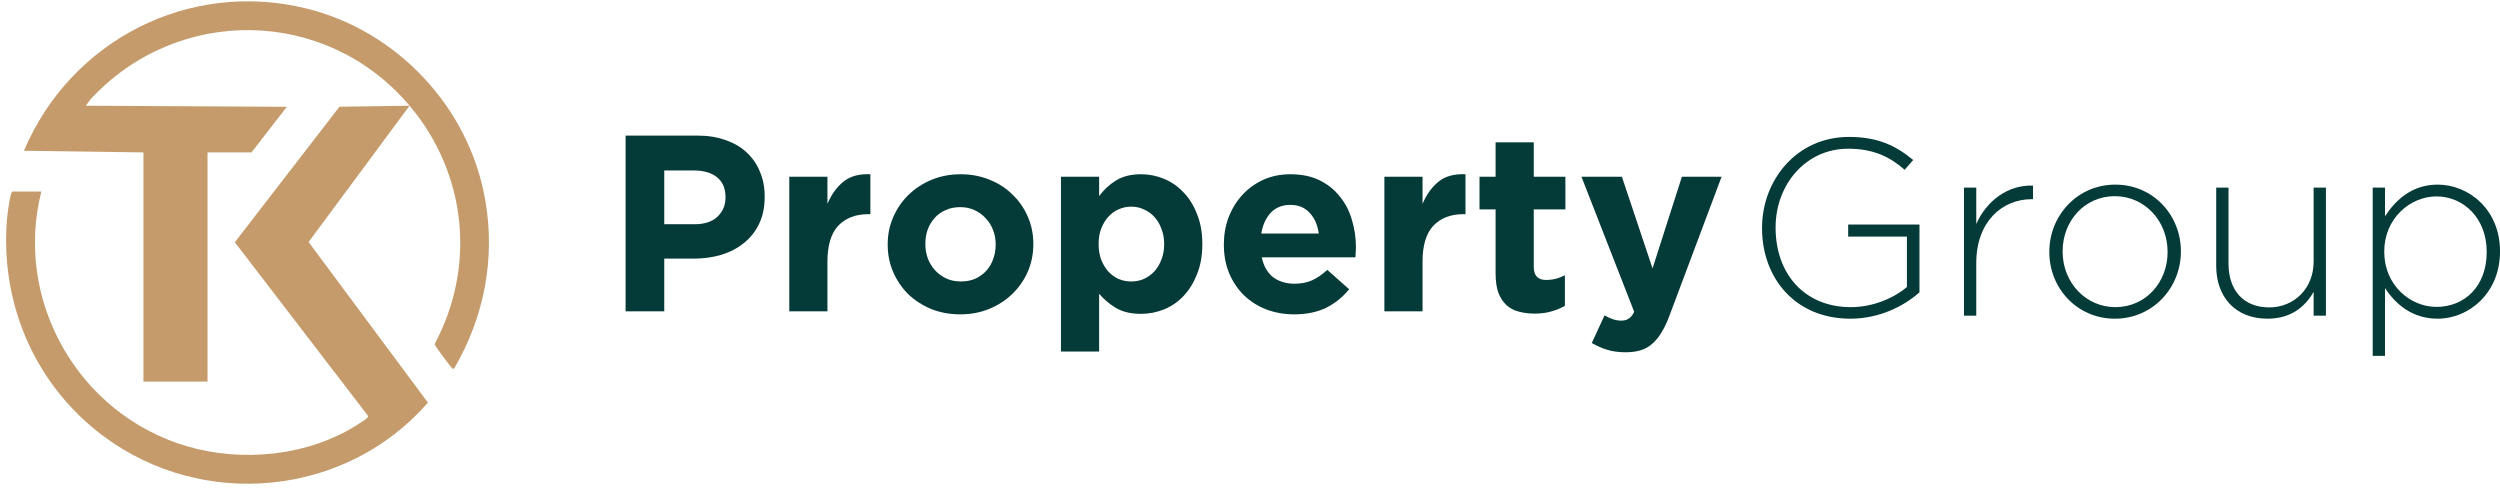 <?xml version="1.0" encoding="UTF-8"?> <svg xmlns="http://www.w3.org/2000/svg" width="373" height="73" viewBox="0 0 373 73" fill="none"><path d="M256.859 26.372L249.142 46.939C248.768 47.962 248.368 48.824 247.944 49.523C247.519 50.248 247.045 50.834 246.52 51.284C246.021 51.734 245.446 52.058 244.797 52.258C244.148 52.458 243.398 52.558 242.549 52.558C241.5 52.558 240.576 52.433 239.777 52.183C238.978 51.933 238.216 51.596 237.492 51.172L239.402 47.051C239.777 47.276 240.177 47.463 240.601 47.613C241.051 47.763 241.463 47.838 241.837 47.838C242.337 47.838 242.724 47.738 242.999 47.538C243.298 47.363 243.573 47.026 243.823 46.526L235.956 26.372H241.987L246.558 40.046L250.941 26.372H256.859Z" fill="#043A37"></path><path d="M233.482 45.627C232.883 45.977 232.221 46.252 231.496 46.452C230.772 46.676 229.936 46.789 228.987 46.789C228.112 46.789 227.313 46.689 226.589 46.489C225.89 46.314 225.278 45.99 224.753 45.515C224.254 45.041 223.854 44.429 223.555 43.679C223.28 42.905 223.143 41.931 223.143 40.758V31.242H220.745V26.372H223.143V21.24H228.837V26.372H233.557V31.242H228.837V39.821C228.837 41.12 229.449 41.769 230.672 41.769C231.671 41.769 232.608 41.532 233.482 41.057V45.627Z" fill="#043A37"></path><path d="M218.649 31.954H218.349C216.451 31.954 214.953 32.529 213.854 33.677C212.78 34.826 212.243 36.612 212.243 39.034V46.452H206.549V26.372H212.243V30.418C212.817 29.045 213.604 27.946 214.603 27.122C215.602 26.297 216.951 25.923 218.649 25.998V31.954Z" fill="#043A37"></path><path d="M202.305 36.974C202.305 37.249 202.292 37.486 202.267 37.686C202.267 37.885 202.255 38.123 202.23 38.397H188.257C188.531 39.696 189.093 40.682 189.942 41.357C190.817 42.006 191.89 42.331 193.164 42.331C194.113 42.331 194.962 42.169 195.711 41.844C196.461 41.519 197.235 40.995 198.034 40.27L201.293 43.155C200.344 44.329 199.195 45.253 197.847 45.927C196.498 46.576 194.912 46.901 193.089 46.901C191.591 46.901 190.192 46.651 188.894 46.152C187.62 45.652 186.509 44.941 185.56 44.017C184.635 43.093 183.911 42.006 183.387 40.758C182.862 39.484 182.6 38.073 182.6 36.524V36.449C182.6 35.026 182.837 33.677 183.312 32.404C183.811 31.13 184.498 30.019 185.372 29.07C186.246 28.121 187.283 27.371 188.481 26.822C189.705 26.273 191.054 25.998 192.527 25.998C194.201 25.998 195.649 26.297 196.873 26.897C198.097 27.496 199.108 28.308 199.907 29.332C200.731 30.331 201.331 31.492 201.705 32.816C202.105 34.114 202.305 35.475 202.305 36.899V36.974ZM196.76 34.839C196.586 33.565 196.136 32.541 195.412 31.767C194.688 30.968 193.726 30.568 192.527 30.568C191.329 30.568 190.355 30.955 189.605 31.729C188.881 32.504 188.407 33.54 188.182 34.839H196.76Z" fill="#043A37"></path><path d="M179.386 36.449C179.386 38.123 179.124 39.609 178.599 40.907C178.1 42.181 177.426 43.267 176.576 44.166C175.752 45.041 174.791 45.702 173.692 46.152C172.593 46.601 171.444 46.826 170.246 46.826C168.722 46.826 167.461 46.526 166.462 45.927C165.488 45.328 164.664 44.628 163.99 43.829V52.445H158.295V26.372H163.99V29.257C164.689 28.308 165.525 27.534 166.499 26.934C167.498 26.31 168.747 25.998 170.246 25.998C171.419 25.998 172.556 26.223 173.654 26.672C174.753 27.122 175.727 27.796 176.576 28.695C177.426 29.569 178.1 30.655 178.599 31.954C179.124 33.228 179.386 34.701 179.386 36.374V36.449ZM173.692 36.449V36.374C173.692 35.55 173.555 34.801 173.28 34.127C173.03 33.428 172.68 32.841 172.231 32.366C171.781 31.867 171.257 31.492 170.658 31.242C170.083 30.968 169.459 30.83 168.785 30.83C168.11 30.83 167.473 30.968 166.874 31.242C166.3 31.492 165.788 31.867 165.338 32.366C164.914 32.841 164.564 33.428 164.289 34.127C164.039 34.801 163.915 35.55 163.915 36.374V36.449C163.915 37.274 164.039 38.035 164.289 38.735C164.564 39.409 164.914 39.996 165.338 40.495C165.788 40.97 166.3 41.344 166.874 41.619C167.473 41.869 168.11 41.994 168.785 41.994C169.459 41.994 170.083 41.869 170.658 41.619C171.257 41.344 171.781 40.97 172.231 40.495C172.68 39.996 173.03 39.409 173.28 38.735C173.555 38.06 173.692 37.299 173.692 36.449Z" fill="#043A37"></path><path d="M154.172 36.449C154.172 37.898 153.898 39.259 153.348 40.533C152.799 41.781 152.037 42.88 151.063 43.829C150.089 44.778 148.94 45.528 147.617 46.077C146.293 46.626 144.844 46.901 143.271 46.901C141.723 46.901 140.287 46.639 138.963 46.114C137.639 45.565 136.491 44.828 135.517 43.904C134.568 42.955 133.818 41.856 133.269 40.608C132.72 39.334 132.445 37.973 132.445 36.524V36.449C132.445 35.001 132.72 33.652 133.269 32.404C133.818 31.13 134.58 30.019 135.554 29.07C136.528 28.121 137.677 27.371 139.001 26.822C140.324 26.273 141.773 25.998 143.346 25.998C144.894 25.998 146.33 26.273 147.654 26.822C148.978 27.346 150.114 28.083 151.063 29.032C152.037 29.956 152.799 31.055 153.348 32.329C153.898 33.577 154.172 34.926 154.172 36.374V36.449ZM148.553 36.524V36.449C148.553 35.7 148.428 35.001 148.178 34.352C147.929 33.677 147.567 33.09 147.092 32.591C146.618 32.066 146.056 31.654 145.406 31.355C144.757 31.055 144.045 30.905 143.271 30.905C142.447 30.905 141.71 31.055 141.061 31.355C140.437 31.629 139.9 32.017 139.45 32.516C139.001 33.016 138.651 33.602 138.401 34.277C138.176 34.926 138.064 35.625 138.064 36.374V36.449C138.064 37.199 138.189 37.91 138.439 38.585C138.688 39.234 139.05 39.821 139.525 40.345C139.999 40.845 140.549 41.245 141.173 41.544C141.823 41.844 142.547 41.994 143.346 41.994C144.17 41.994 144.894 41.856 145.519 41.582C146.168 41.282 146.718 40.882 147.167 40.383C147.617 39.883 147.954 39.309 148.178 38.66C148.428 37.985 148.553 37.274 148.553 36.524Z" fill="#043A37"></path><path d="M129.861 31.954H129.561C127.663 31.954 126.165 32.529 125.066 33.677C123.992 34.826 123.455 36.612 123.455 39.034V46.452H117.761V26.372H123.455V30.418C124.03 29.045 124.816 27.946 125.815 27.122C126.814 26.297 128.163 25.923 129.861 25.998V31.954Z" fill="#043A37"></path><path d="M114.091 29.369C114.091 30.893 113.817 32.229 113.267 33.378C112.718 34.526 111.956 35.488 110.982 36.262C110.033 37.036 108.909 37.623 107.611 38.023C106.337 38.397 104.963 38.585 103.49 38.585H99.107V46.452H93.338V20.229H104.052C105.625 20.229 107.024 20.454 108.247 20.903C109.496 21.328 110.545 21.939 111.394 22.739C112.268 23.538 112.93 24.499 113.38 25.623C113.854 26.722 114.091 27.946 114.091 29.294V29.369ZM108.247 29.482V29.407C108.247 28.108 107.823 27.122 106.974 26.447C106.15 25.773 105.013 25.436 103.565 25.436H99.107V33.453H103.677C105.126 33.453 106.249 33.078 107.049 32.329C107.848 31.555 108.247 30.605 108.247 29.482Z" fill="#043A37"></path><path d="M354.007 53.094V27.995H355.842V32.265C357.491 29.755 359.926 27.545 363.709 27.545C368.317 27.545 373 31.254 373 37.472V37.547C373 43.766 368.317 47.55 363.709 47.55C359.888 47.55 357.416 45.377 355.842 42.979V53.094H354.007ZM363.522 45.789C367.68 45.789 371.014 42.754 371.014 37.622V37.547C371.014 32.528 367.53 29.306 363.522 29.306C359.551 29.306 355.73 32.64 355.73 37.51V37.585C355.73 42.492 359.551 45.789 363.522 45.789Z" fill="#043A37"></path><path d="M338.3 47.549C333.468 47.549 330.658 44.253 330.658 39.683V27.995H332.494V39.346C332.494 43.279 334.704 45.864 338.563 45.864C342.309 45.864 345.193 43.017 345.193 39.046V27.995H347.029V47.1H345.193V43.541C343.919 45.789 341.784 47.549 338.3 47.549Z" fill="#043A37"></path><path d="M315.537 47.55C309.88 47.55 305.76 42.979 305.76 37.622V37.547C305.76 32.19 309.918 27.545 315.612 27.545C321.269 27.545 325.389 32.115 325.389 37.472V37.547C325.389 42.904 321.231 47.55 315.537 47.55ZM315.612 45.826C320.145 45.826 323.404 42.118 323.404 37.622V37.547C323.404 32.94 319.958 29.268 315.537 29.268C311.004 29.268 307.745 32.977 307.745 37.472V37.547C307.745 42.155 311.192 45.826 315.612 45.826Z" fill="#043A37"></path><path d="M293.023 47.1V27.995H294.859V33.427C296.357 30.018 299.541 27.545 303.325 27.695V29.718H303.137C298.717 29.718 294.859 33.052 294.859 39.271V47.1H293.023Z" fill="#043A37"></path><path d="M276.084 47.549C267.805 47.549 262.897 41.443 262.897 34.063V33.989C262.897 26.908 268.03 20.428 275.859 20.428C280.13 20.428 282.827 21.701 285.449 23.874L284.175 25.335C282.115 23.537 279.718 22.188 275.747 22.188C269.378 22.188 264.92 27.583 264.92 33.914V33.989C264.92 40.769 269.153 45.826 276.159 45.826C279.493 45.826 282.602 44.44 284.513 42.829V35.3H275.747V33.502H286.386V43.616C284.026 45.714 280.354 47.549 276.084 47.549Z" fill="#043A37"></path><path d="M61.108 15.772C48.671 1.047 26.464 0.73 13.453 14.877L12.813 15.771L42.794 15.935L37.526 22.739H30.963V56.935H21.401V22.739L3.574 22.496C10.53 6.042 28.16 -3.049 45.713 1.266C59.251 4.595 69.928 15.969 72.376 29.706C73.952 38.552 72.251 47.295 67.751 54.991C67.526 55.037 67.545 55.023 67.416 54.889C67.116 54.575 64.838 51.566 64.84 51.347C71.083 39.69 69.594 25.819 61.109 15.772L46.042 36.11L63.847 60.073C51.63 74.097 30.271 76.187 15.355 65.01C5.486 57.616 0.227 45.878 0.982 33.52C1.054 32.348 1.32 30.087 1.636 28.989C1.685 28.82 1.7 28.674 1.872 28.576H6.167C2.038 44.901 11.738 61.758 27.76 66.542C36.189 69.059 46.219 68.044 53.639 63.163C53.919 62.978 54.979 62.395 54.929 62.072L35.037 36.142L50.646 15.925L61.109 15.772H61.108Z" fill="#C59B6B"></path></svg> 